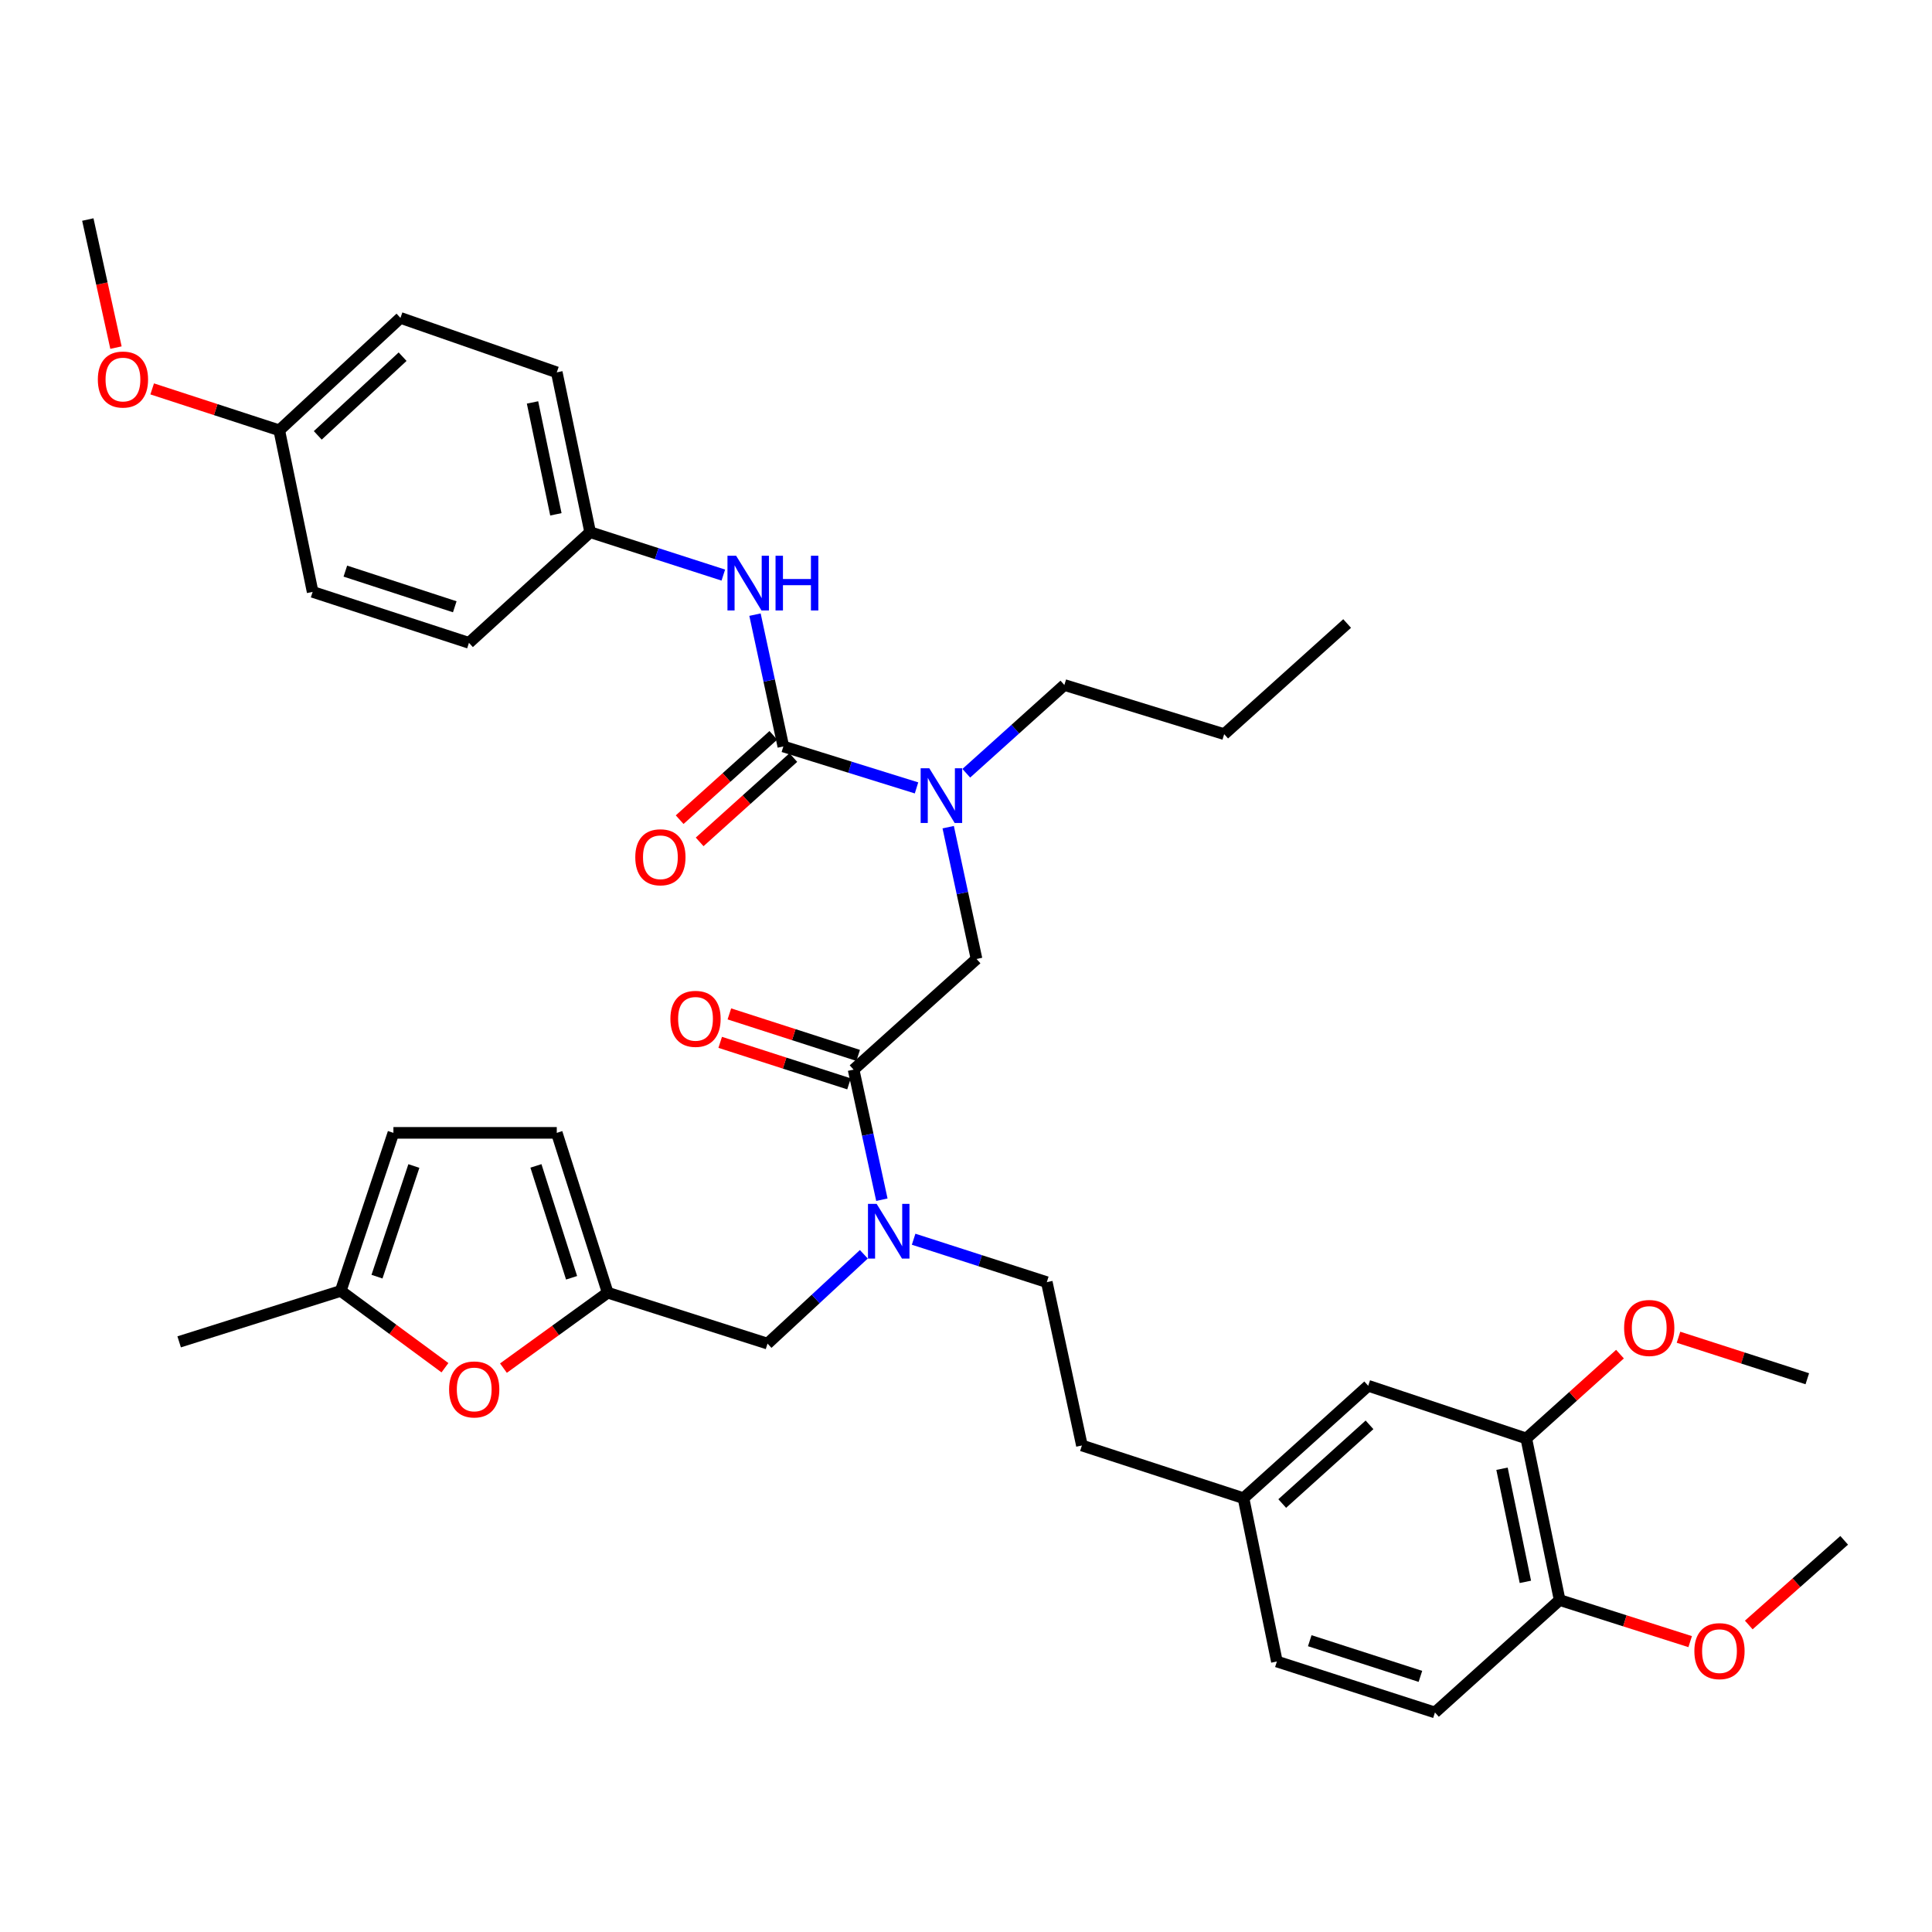 <?xml version='1.0' encoding='iso-8859-1'?>
<svg version='1.1' baseProfile='full'
              xmlns='http://www.w3.org/2000/svg'
                      xmlns:rdkit='http://www.rdkit.org/xml'
                      xmlns:xlink='http://www.w3.org/1999/xlink'
                  xml:space='preserve'
width='1000px' height='1000px' viewBox='0 0 1000 1000'>
<!-- END OF HEADER -->
<rect style='opacity:1.0;fill:#FFFFFF;stroke:none' width='1000' height='1000' x='0' y='0'> </rect>
<path class='bond-0' d='M 305.459,275.456 L 242.729,332.729' style='fill:none;fill-rule:evenodd;stroke:#000000;stroke-width:6px;stroke-linecap:butt;stroke-linejoin:miter;stroke-opacity:1' />
<path class='bond-1' d='M 305.459,275.456 L 288.184,192.727' style='fill:none;fill-rule:evenodd;stroke:#000000;stroke-width:6px;stroke-linecap:butt;stroke-linejoin:miter;stroke-opacity:1' />
<path class='bond-1' d='M 287.724,266.209 L 275.632,208.298' style='fill:none;fill-rule:evenodd;stroke:#000000;stroke-width:6px;stroke-linecap:butt;stroke-linejoin:miter;stroke-opacity:1' />
<path class='bond-2' d='M 305.459,275.456 L 339.923,286.559' style='fill:none;fill-rule:evenodd;stroke:#000000;stroke-width:6px;stroke-linecap:butt;stroke-linejoin:miter;stroke-opacity:1' />
<path class='bond-2' d='M 339.923,286.559 L 374.388,297.662' style='fill:none;fill-rule:evenodd;stroke:#0000FF;stroke-width:6px;stroke-linecap:butt;stroke-linejoin:miter;stroke-opacity:1' />
<path class='bond-3' d='M 441.816,553.637 L 449.137,587.303' style='fill:none;fill-rule:evenodd;stroke:#000000;stroke-width:6px;stroke-linecap:butt;stroke-linejoin:miter;stroke-opacity:1' />
<path class='bond-3' d='M 449.137,587.303 L 456.458,620.969' style='fill:none;fill-rule:evenodd;stroke:#0000FF;stroke-width:6px;stroke-linecap:butt;stroke-linejoin:miter;stroke-opacity:1' />
<path class='bond-4' d='M 441.816,553.637 L 505.457,496.365' style='fill:none;fill-rule:evenodd;stroke:#000000;stroke-width:6px;stroke-linecap:butt;stroke-linejoin:miter;stroke-opacity:1' />
<path class='bond-5' d='M 444.189,546.275 L 410.854,535.533' style='fill:none;fill-rule:evenodd;stroke:#000000;stroke-width:6px;stroke-linecap:butt;stroke-linejoin:miter;stroke-opacity:1' />
<path class='bond-5' d='M 410.854,535.533 L 377.52,524.79' style='fill:none;fill-rule:evenodd;stroke:#FF0000;stroke-width:6px;stroke-linecap:butt;stroke-linejoin:miter;stroke-opacity:1' />
<path class='bond-5' d='M 439.444,560.999 L 406.109,550.257' style='fill:none;fill-rule:evenodd;stroke:#000000;stroke-width:6px;stroke-linecap:butt;stroke-linejoin:miter;stroke-opacity:1' />
<path class='bond-5' d='M 406.109,550.257 L 372.775,539.514' style='fill:none;fill-rule:evenodd;stroke:#FF0000;stroke-width:6px;stroke-linecap:butt;stroke-linejoin:miter;stroke-opacity:1' />
<path class='bond-6' d='M 505.457,496.365 L 498.12,462.254' style='fill:none;fill-rule:evenodd;stroke:#000000;stroke-width:6px;stroke-linecap:butt;stroke-linejoin:miter;stroke-opacity:1' />
<path class='bond-6' d='M 498.12,462.254 L 490.783,428.144' style='fill:none;fill-rule:evenodd;stroke:#0000FF;stroke-width:6px;stroke-linecap:butt;stroke-linejoin:miter;stroke-opacity:1' />
<path class='bond-7' d='M 474.39,407.814 L 439.922,397.09' style='fill:none;fill-rule:evenodd;stroke:#0000FF;stroke-width:6px;stroke-linecap:butt;stroke-linejoin:miter;stroke-opacity:1' />
<path class='bond-7' d='M 439.922,397.09 L 405.454,386.366' style='fill:none;fill-rule:evenodd;stroke:#000000;stroke-width:6px;stroke-linecap:butt;stroke-linejoin:miter;stroke-opacity:1' />
<path class='bond-8' d='M 500.152,400.231 L 525.533,377.39' style='fill:none;fill-rule:evenodd;stroke:#0000FF;stroke-width:6px;stroke-linecap:butt;stroke-linejoin:miter;stroke-opacity:1' />
<path class='bond-8' d='M 525.533,377.39 L 550.913,354.55' style='fill:none;fill-rule:evenodd;stroke:#000000;stroke-width:6px;stroke-linecap:butt;stroke-linejoin:miter;stroke-opacity:1' />
<path class='bond-9' d='M 405.454,386.366 L 398.12,352.251' style='fill:none;fill-rule:evenodd;stroke:#000000;stroke-width:6px;stroke-linecap:butt;stroke-linejoin:miter;stroke-opacity:1' />
<path class='bond-9' d='M 398.12,352.251 L 390.786,318.137' style='fill:none;fill-rule:evenodd;stroke:#0000FF;stroke-width:6px;stroke-linecap:butt;stroke-linejoin:miter;stroke-opacity:1' />
<path class='bond-10' d='M 400.279,380.617 L 376.033,402.439' style='fill:none;fill-rule:evenodd;stroke:#000000;stroke-width:6px;stroke-linecap:butt;stroke-linejoin:miter;stroke-opacity:1' />
<path class='bond-10' d='M 376.033,402.439 L 351.787,424.262' style='fill:none;fill-rule:evenodd;stroke:#FF0000;stroke-width:6px;stroke-linecap:butt;stroke-linejoin:miter;stroke-opacity:1' />
<path class='bond-10' d='M 410.628,392.115 L 386.382,413.938' style='fill:none;fill-rule:evenodd;stroke:#000000;stroke-width:6px;stroke-linecap:butt;stroke-linejoin:miter;stroke-opacity:1' />
<path class='bond-10' d='M 386.382,413.938 L 362.136,435.76' style='fill:none;fill-rule:evenodd;stroke:#FF0000;stroke-width:6px;stroke-linecap:butt;stroke-linejoin:miter;stroke-opacity:1' />
<path class='bond-11' d='M 144.547,222.73 L 207.277,164.546' style='fill:none;fill-rule:evenodd;stroke:#000000;stroke-width:6px;stroke-linecap:butt;stroke-linejoin:miter;stroke-opacity:1' />
<path class='bond-11' d='M 164.477,225.344 L 208.388,184.616' style='fill:none;fill-rule:evenodd;stroke:#000000;stroke-width:6px;stroke-linecap:butt;stroke-linejoin:miter;stroke-opacity:1' />
<path class='bond-12' d='M 144.547,222.73 L 111.657,212.011' style='fill:none;fill-rule:evenodd;stroke:#000000;stroke-width:6px;stroke-linecap:butt;stroke-linejoin:miter;stroke-opacity:1' />
<path class='bond-12' d='M 111.657,212.011 L 78.767,201.292' style='fill:none;fill-rule:evenodd;stroke:#FF0000;stroke-width:6px;stroke-linecap:butt;stroke-linejoin:miter;stroke-opacity:1' />
<path class='bond-13' d='M 144.547,222.73 L 161.822,306.361' style='fill:none;fill-rule:evenodd;stroke:#000000;stroke-width:6px;stroke-linecap:butt;stroke-linejoin:miter;stroke-opacity:1' />
<path class='bond-14' d='M 242.729,332.729 L 161.822,306.361' style='fill:none;fill-rule:evenodd;stroke:#000000;stroke-width:6px;stroke-linecap:butt;stroke-linejoin:miter;stroke-opacity:1' />
<path class='bond-14' d='M 235.386,314.065 L 178.751,295.608' style='fill:none;fill-rule:evenodd;stroke:#000000;stroke-width:6px;stroke-linecap:butt;stroke-linejoin:miter;stroke-opacity:1' />
<path class='bond-15' d='M 550.913,354.55 L 633.633,379.997' style='fill:none;fill-rule:evenodd;stroke:#000000;stroke-width:6px;stroke-linecap:butt;stroke-linejoin:miter;stroke-opacity:1' />
<path class='bond-16' d='M 397.272,695.452 L 314.543,669.093' style='fill:none;fill-rule:evenodd;stroke:#000000;stroke-width:6px;stroke-linecap:butt;stroke-linejoin:miter;stroke-opacity:1' />
<path class='bond-17' d='M 397.272,695.452 L 422.198,672.333' style='fill:none;fill-rule:evenodd;stroke:#000000;stroke-width:6px;stroke-linecap:butt;stroke-linejoin:miter;stroke-opacity:1' />
<path class='bond-17' d='M 422.198,672.333 L 447.123,649.214' style='fill:none;fill-rule:evenodd;stroke:#0000FF;stroke-width:6px;stroke-linecap:butt;stroke-linejoin:miter;stroke-opacity:1' />
<path class='bond-18' d='M 472.891,641.422 L 507.356,652.529' style='fill:none;fill-rule:evenodd;stroke:#0000FF;stroke-width:6px;stroke-linecap:butt;stroke-linejoin:miter;stroke-opacity:1' />
<path class='bond-18' d='M 507.356,652.529 L 541.82,663.636' style='fill:none;fill-rule:evenodd;stroke:#000000;stroke-width:6px;stroke-linecap:butt;stroke-linejoin:miter;stroke-opacity:1' />
<path class='bond-19' d='M 633.633,379.997 L 697.274,322.725' style='fill:none;fill-rule:evenodd;stroke:#000000;stroke-width:6px;stroke-linecap:butt;stroke-linejoin:miter;stroke-opacity:1' />
<path class='bond-20' d='M 230.308,707.928 L 203.336,688.055' style='fill:none;fill-rule:evenodd;stroke:#FF0000;stroke-width:6px;stroke-linecap:butt;stroke-linejoin:miter;stroke-opacity:1' />
<path class='bond-20' d='M 203.336,688.055 L 176.363,668.182' style='fill:none;fill-rule:evenodd;stroke:#000000;stroke-width:6px;stroke-linecap:butt;stroke-linejoin:miter;stroke-opacity:1' />
<path class='bond-21' d='M 260.585,708.137 L 287.564,688.615' style='fill:none;fill-rule:evenodd;stroke:#FF0000;stroke-width:6px;stroke-linecap:butt;stroke-linejoin:miter;stroke-opacity:1' />
<path class='bond-21' d='M 287.564,688.615 L 314.543,669.093' style='fill:none;fill-rule:evenodd;stroke:#000000;stroke-width:6px;stroke-linecap:butt;stroke-linejoin:miter;stroke-opacity:1' />
<path class='bond-22' d='M 176.363,668.182 L 203.633,586.364' style='fill:none;fill-rule:evenodd;stroke:#000000;stroke-width:6px;stroke-linecap:butt;stroke-linejoin:miter;stroke-opacity:1' />
<path class='bond-22' d='M 195.13,660.801 L 214.219,603.529' style='fill:none;fill-rule:evenodd;stroke:#000000;stroke-width:6px;stroke-linecap:butt;stroke-linejoin:miter;stroke-opacity:1' />
<path class='bond-23' d='M 176.363,668.182 L 92.732,694.541' style='fill:none;fill-rule:evenodd;stroke:#000000;stroke-width:6px;stroke-linecap:butt;stroke-linejoin:miter;stroke-opacity:1' />
<path class='bond-24' d='M 203.633,586.364 L 288.184,586.364' style='fill:none;fill-rule:evenodd;stroke:#000000;stroke-width:6px;stroke-linecap:butt;stroke-linejoin:miter;stroke-opacity:1' />
<path class='bond-25' d='M 288.184,586.364 L 314.543,669.093' style='fill:none;fill-rule:evenodd;stroke:#000000;stroke-width:6px;stroke-linecap:butt;stroke-linejoin:miter;stroke-opacity:1' />
<path class='bond-25' d='M 277.398,603.47 L 295.849,661.38' style='fill:none;fill-rule:evenodd;stroke:#000000;stroke-width:6px;stroke-linecap:butt;stroke-linejoin:miter;stroke-opacity:1' />
<path class='bond-26' d='M 789.998,744.543 L 807.273,828.183' style='fill:none;fill-rule:evenodd;stroke:#000000;stroke-width:6px;stroke-linecap:butt;stroke-linejoin:miter;stroke-opacity:1' />
<path class='bond-26' d='M 777.44,760.218 L 789.532,818.766' style='fill:none;fill-rule:evenodd;stroke:#000000;stroke-width:6px;stroke-linecap:butt;stroke-linejoin:miter;stroke-opacity:1' />
<path class='bond-27' d='M 789.998,744.543 L 708.18,717.273' style='fill:none;fill-rule:evenodd;stroke:#000000;stroke-width:6px;stroke-linecap:butt;stroke-linejoin:miter;stroke-opacity:1' />
<path class='bond-28' d='M 789.998,744.543 L 814.249,722.719' style='fill:none;fill-rule:evenodd;stroke:#000000;stroke-width:6px;stroke-linecap:butt;stroke-linejoin:miter;stroke-opacity:1' />
<path class='bond-28' d='M 814.249,722.719 L 838.499,700.896' style='fill:none;fill-rule:evenodd;stroke:#FF0000;stroke-width:6px;stroke-linecap:butt;stroke-linejoin:miter;stroke-opacity:1' />
<path class='bond-29' d='M 807.273,828.183 L 742.73,886.367' style='fill:none;fill-rule:evenodd;stroke:#000000;stroke-width:6px;stroke-linecap:butt;stroke-linejoin:miter;stroke-opacity:1' />
<path class='bond-30' d='M 807.273,828.183 L 841.052,838.946' style='fill:none;fill-rule:evenodd;stroke:#000000;stroke-width:6px;stroke-linecap:butt;stroke-linejoin:miter;stroke-opacity:1' />
<path class='bond-30' d='M 841.052,838.946 L 874.831,849.708' style='fill:none;fill-rule:evenodd;stroke:#FF0000;stroke-width:6px;stroke-linecap:butt;stroke-linejoin:miter;stroke-opacity:1' />
<path class='bond-31' d='M 708.18,717.273 L 643.637,775.457' style='fill:none;fill-rule:evenodd;stroke:#000000;stroke-width:6px;stroke-linecap:butt;stroke-linejoin:miter;stroke-opacity:1' />
<path class='bond-31' d='M 708.857,737.491 L 663.677,778.22' style='fill:none;fill-rule:evenodd;stroke:#000000;stroke-width:6px;stroke-linecap:butt;stroke-linejoin:miter;stroke-opacity:1' />
<path class='bond-32' d='M 742.73,886.367 L 660.912,859.999' style='fill:none;fill-rule:evenodd;stroke:#000000;stroke-width:6px;stroke-linecap:butt;stroke-linejoin:miter;stroke-opacity:1' />
<path class='bond-32' d='M 735.202,867.687 L 677.929,849.23' style='fill:none;fill-rule:evenodd;stroke:#000000;stroke-width:6px;stroke-linecap:butt;stroke-linejoin:miter;stroke-opacity:1' />
<path class='bond-33' d='M 643.637,775.457 L 660.912,859.999' style='fill:none;fill-rule:evenodd;stroke:#000000;stroke-width:6px;stroke-linecap:butt;stroke-linejoin:miter;stroke-opacity:1' />
<path class='bond-34' d='M 643.637,775.457 L 559.997,748.178' style='fill:none;fill-rule:evenodd;stroke:#000000;stroke-width:6px;stroke-linecap:butt;stroke-linejoin:miter;stroke-opacity:1' />
<path class='bond-35' d='M 868.788,692.152 L 902.123,702.895' style='fill:none;fill-rule:evenodd;stroke:#FF0000;stroke-width:6px;stroke-linecap:butt;stroke-linejoin:miter;stroke-opacity:1' />
<path class='bond-35' d='M 902.123,702.895 L 935.457,713.638' style='fill:none;fill-rule:evenodd;stroke:#000000;stroke-width:6px;stroke-linecap:butt;stroke-linejoin:miter;stroke-opacity:1' />
<path class='bond-36' d='M 905.159,841.092 L 929.852,819.181' style='fill:none;fill-rule:evenodd;stroke:#FF0000;stroke-width:6px;stroke-linecap:butt;stroke-linejoin:miter;stroke-opacity:1' />
<path class='bond-36' d='M 929.852,819.181 L 954.545,797.269' style='fill:none;fill-rule:evenodd;stroke:#000000;stroke-width:6px;stroke-linecap:butt;stroke-linejoin:miter;stroke-opacity:1' />
<path class='bond-37' d='M 541.82,663.636 L 559.997,748.178' style='fill:none;fill-rule:evenodd;stroke:#000000;stroke-width:6px;stroke-linecap:butt;stroke-linejoin:miter;stroke-opacity:1' />
<path class='bond-38' d='M 288.184,192.727 L 207.277,164.546' style='fill:none;fill-rule:evenodd;stroke:#000000;stroke-width:6px;stroke-linecap:butt;stroke-linejoin:miter;stroke-opacity:1' />
<path class='bond-39' d='M 60.027,179.925 L 52.741,146.779' style='fill:none;fill-rule:evenodd;stroke:#FF0000;stroke-width:6px;stroke-linecap:butt;stroke-linejoin:miter;stroke-opacity:1' />
<path class='bond-39' d='M 52.741,146.779 L 45.455,113.633' style='fill:none;fill-rule:evenodd;stroke:#000000;stroke-width:6px;stroke-linecap:butt;stroke-linejoin:miter;stroke-opacity:1' />
<path  class='atom-3' d='M 346.998 527.35
Q 346.998 520.55, 350.358 516.75
Q 353.718 512.95, 359.998 512.95
Q 366.278 512.95, 369.638 516.75
Q 372.998 520.55, 372.998 527.35
Q 372.998 534.23, 369.598 538.15
Q 366.198 542.03, 359.998 542.03
Q 353.758 542.03, 350.358 538.15
Q 346.998 534.27, 346.998 527.35
M 359.998 538.83
Q 364.318 538.83, 366.638 535.95
Q 368.998 533.03, 368.998 527.35
Q 368.998 521.79, 366.638 518.99
Q 364.318 516.15, 359.998 516.15
Q 355.678 516.15, 353.318 518.95
Q 350.998 521.75, 350.998 527.35
Q 350.998 533.07, 353.318 535.95
Q 355.678 538.83, 359.998 538.83
' fill='#FF0000'/>
<path  class='atom-4' d='M 481.012 397.662
L 490.292 412.662
Q 491.212 414.142, 492.692 416.822
Q 494.172 419.502, 494.252 419.662
L 494.252 397.662
L 498.012 397.662
L 498.012 425.982
L 494.132 425.982
L 484.172 409.582
Q 483.012 407.662, 481.772 405.462
Q 480.572 403.262, 480.212 402.582
L 480.212 425.982
L 476.532 425.982
L 476.532 397.662
L 481.012 397.662
' fill='#0000FF'/>
<path  class='atom-6' d='M 381.017 287.655
L 390.297 302.655
Q 391.217 304.135, 392.697 306.815
Q 394.177 309.495, 394.257 309.655
L 394.257 287.655
L 398.017 287.655
L 398.017 315.975
L 394.137 315.975
L 384.177 299.575
Q 383.017 297.655, 381.777 295.455
Q 380.577 293.255, 380.217 292.575
L 380.217 315.975
L 376.537 315.975
L 376.537 287.655
L 381.017 287.655
' fill='#0000FF'/>
<path  class='atom-6' d='M 401.417 287.655
L 405.257 287.655
L 405.257 299.695
L 419.737 299.695
L 419.737 287.655
L 423.577 287.655
L 423.577 315.975
L 419.737 315.975
L 419.737 302.895
L 405.257 302.895
L 405.257 315.975
L 401.417 315.975
L 401.417 287.655
' fill='#0000FF'/>
<path  class='atom-7' d='M 328.821 443.718
Q 328.821 436.918, 332.181 433.118
Q 335.541 429.318, 341.821 429.318
Q 348.101 429.318, 351.461 433.118
Q 354.821 436.918, 354.821 443.718
Q 354.821 450.598, 351.421 454.518
Q 348.021 458.398, 341.821 458.398
Q 335.581 458.398, 332.181 454.518
Q 328.821 450.638, 328.821 443.718
M 341.821 455.198
Q 346.141 455.198, 348.461 452.318
Q 350.821 449.398, 350.821 443.718
Q 350.821 438.158, 348.461 435.358
Q 346.141 432.518, 341.821 432.518
Q 337.501 432.518, 335.141 435.318
Q 332.821 438.118, 332.821 443.718
Q 332.821 449.438, 335.141 452.318
Q 337.501 455.198, 341.821 455.198
' fill='#FF0000'/>
<path  class='atom-12' d='M 453.742 623.109
L 463.022 638.109
Q 463.942 639.589, 465.422 642.269
Q 466.902 644.949, 466.982 645.109
L 466.982 623.109
L 470.742 623.109
L 470.742 651.429
L 466.862 651.429
L 456.902 635.029
Q 455.742 633.109, 454.502 630.909
Q 453.302 628.709, 452.942 628.029
L 452.942 651.429
L 449.262 651.429
L 449.262 623.109
L 453.742 623.109
' fill='#0000FF'/>
<path  class='atom-15' d='M 232.453 719.167
Q 232.453 712.367, 235.813 708.567
Q 239.173 704.767, 245.453 704.767
Q 251.733 704.767, 255.093 708.567
Q 258.453 712.367, 258.453 719.167
Q 258.453 726.047, 255.053 729.967
Q 251.653 733.847, 245.453 733.847
Q 239.213 733.847, 235.813 729.967
Q 232.453 726.087, 232.453 719.167
M 245.453 730.647
Q 249.773 730.647, 252.093 727.767
Q 254.453 724.847, 254.453 719.167
Q 254.453 713.607, 252.093 710.807
Q 249.773 707.967, 245.453 707.967
Q 241.133 707.967, 238.773 710.767
Q 236.453 713.567, 236.453 719.167
Q 236.453 724.887, 238.773 727.767
Q 241.133 730.647, 245.453 730.647
' fill='#FF0000'/>
<path  class='atom-27' d='M 840.639 687.35
Q 840.639 680.55, 843.999 676.75
Q 847.359 672.95, 853.639 672.95
Q 859.919 672.95, 863.279 676.75
Q 866.639 680.55, 866.639 687.35
Q 866.639 694.23, 863.239 698.15
Q 859.839 702.03, 853.639 702.03
Q 847.399 702.03, 843.999 698.15
Q 840.639 694.27, 840.639 687.35
M 853.639 698.83
Q 857.959 698.83, 860.279 695.95
Q 862.639 693.03, 862.639 687.35
Q 862.639 681.79, 860.279 678.99
Q 857.959 676.15, 853.639 676.15
Q 849.319 676.15, 846.959 678.95
Q 844.639 681.75, 844.639 687.35
Q 844.639 693.07, 846.959 695.95
Q 849.319 698.83, 853.639 698.83
' fill='#FF0000'/>
<path  class='atom-28' d='M 877.002 854.622
Q 877.002 847.822, 880.362 844.022
Q 883.722 840.222, 890.002 840.222
Q 896.282 840.222, 899.642 844.022
Q 903.002 847.822, 903.002 854.622
Q 903.002 861.502, 899.602 865.422
Q 896.202 869.302, 890.002 869.302
Q 883.762 869.302, 880.362 865.422
Q 877.002 861.542, 877.002 854.622
M 890.002 866.102
Q 894.322 866.102, 896.642 863.222
Q 899.002 860.302, 899.002 854.622
Q 899.002 849.062, 896.642 846.262
Q 894.322 843.422, 890.002 843.422
Q 885.682 843.422, 883.322 846.222
Q 881.002 849.022, 881.002 854.622
Q 881.002 860.342, 883.322 863.222
Q 885.682 866.102, 890.002 866.102
' fill='#FF0000'/>
<path  class='atom-36' d='M 50.64 196.442
Q 50.64 189.642, 54 185.842
Q 57.36 182.042, 63.64 182.042
Q 69.92 182.042, 73.28 185.842
Q 76.64 189.642, 76.64 196.442
Q 76.64 203.322, 73.24 207.242
Q 69.84 211.122, 63.64 211.122
Q 57.4 211.122, 54 207.242
Q 50.64 203.362, 50.64 196.442
M 63.64 207.922
Q 67.96 207.922, 70.28 205.042
Q 72.64 202.122, 72.64 196.442
Q 72.64 190.882, 70.28 188.082
Q 67.96 185.242, 63.64 185.242
Q 59.32 185.242, 56.96 188.042
Q 54.64 190.842, 54.64 196.442
Q 54.64 202.162, 56.96 205.042
Q 59.32 207.922, 63.64 207.922
' fill='#FF0000'/>
</svg>
